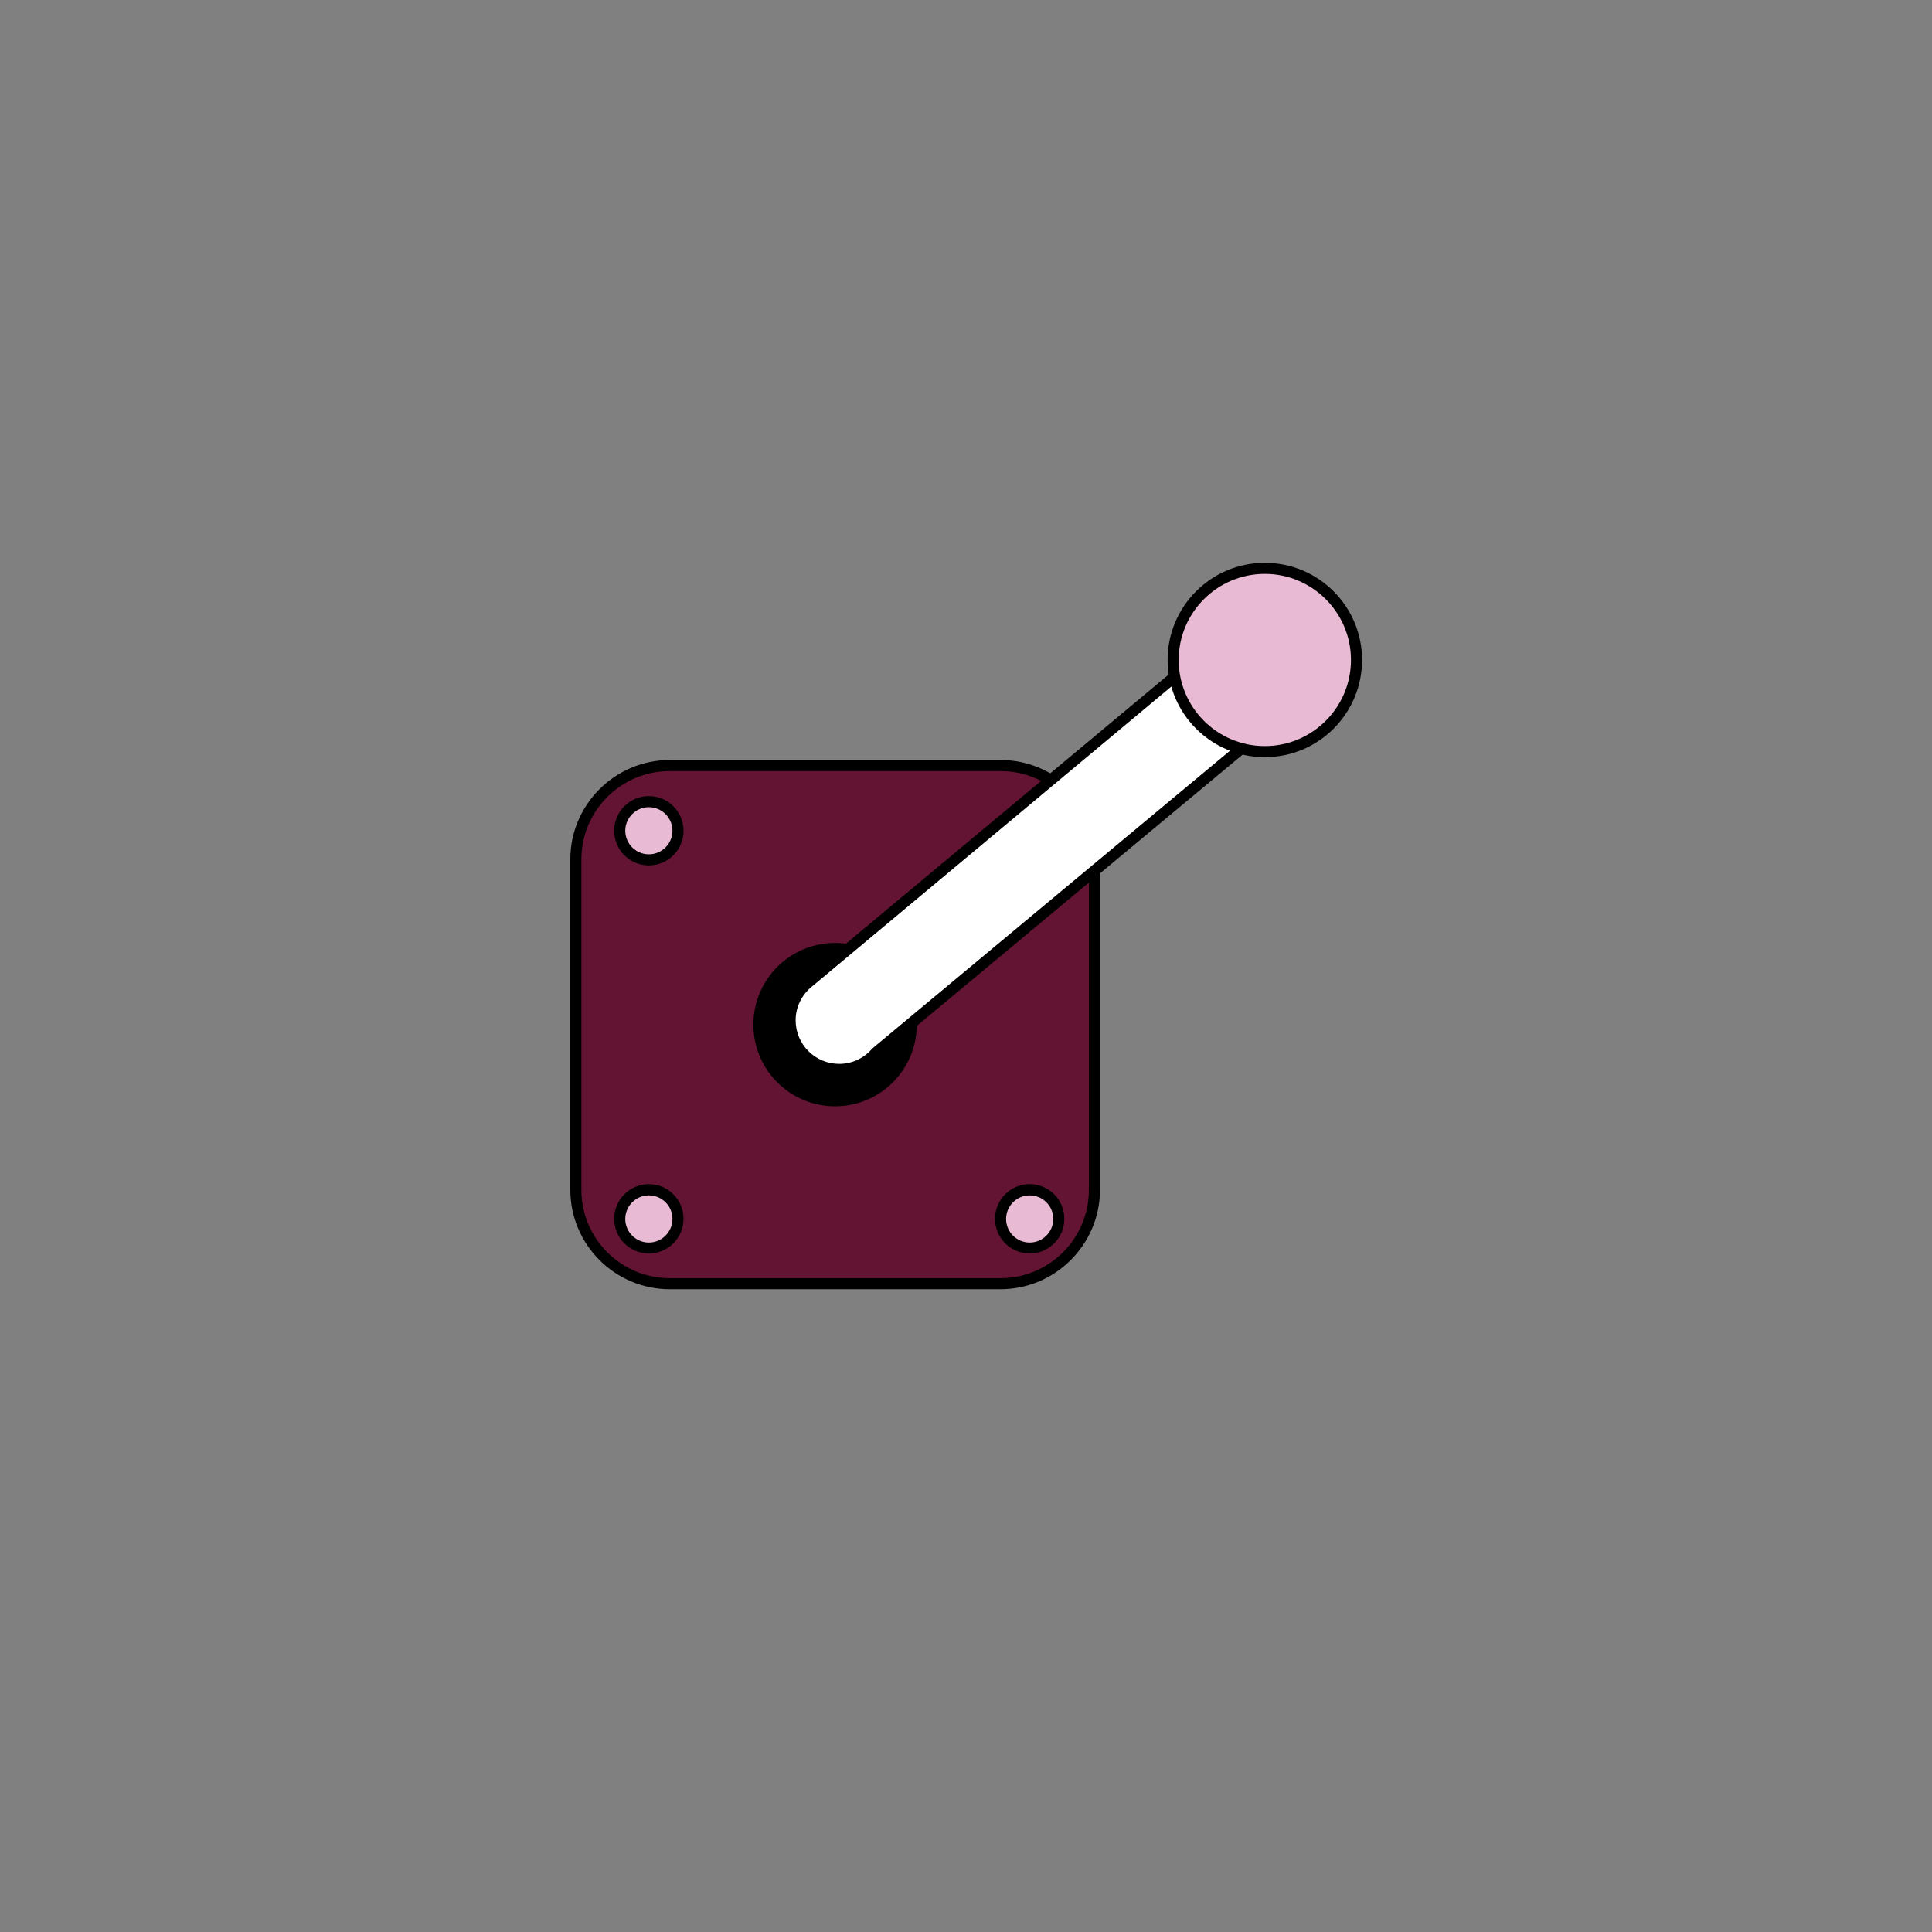 <svg xmlns="http://www.w3.org/2000/svg" xmlns:xlink="http://www.w3.org/1999/xlink" width="500" zoomAndPan="magnify" viewBox="0 0 375 375" height="500" preserveAspectRatio="xMidYMid meet" version="1.0"><rect x="0" y="0" width="375" height="375" fill="#808080" stroke="none"/><defs><clipPath id="29cf60e9e0"><path d="M 110.66 147 L 214 147 L 214 250.242 L 110.66 250.242 Z M 110.66 147 " clip-rule="nonzero"/></clipPath><clipPath id="5948a642af"><path d="M 119 109.242 L 264.41 109.242 L 264.41 244 L 119 244 Z M 119 109.242 " clip-rule="nonzero"/></clipPath></defs><path fill="#631433" d="M 194.176 249.168 L 130 249.168 C 119.949 249.168 111.773 241.027 111.773 230.949 L 111.773 166.809 C 111.773 156.762 119.918 148.594 130 148.594 L 194.207 148.594 C 204.254 148.594 212.43 156.734 212.43 166.809 L 212.43 230.98 C 212.402 240.996 204.227 249.168 194.176 249.168 Z M 194.176 249.168 " fill-opacity="1" fill-rule="nonzero"/><g clip-path="url(#29cf60e9e0)"><path fill="#000000" d="M 194.176 250.242 L 130 250.242 C 119.363 250.242 110.699 241.578 110.699 230.949 L 110.699 166.809 C 110.699 156.18 119.363 147.516 130 147.516 L 194.207 147.516 C 204.84 147.516 213.508 156.18 213.508 166.809 L 213.508 230.98 C 213.477 241.578 204.809 250.242 194.176 250.242 Z M 130 149.668 C 120.531 149.668 112.848 157.348 112.848 166.809 L 112.848 230.98 C 112.848 240.41 120.531 248.09 130 248.09 L 194.207 248.09 C 203.672 248.09 211.355 240.41 211.355 230.949 L 211.355 166.809 C 211.355 157.348 203.672 149.668 194.207 149.668 Z M 130 149.668 " fill-opacity="1" fill-rule="nonzero"/></g><path fill="#000000" d="M 146.227 198.879 C 146.227 190.125 153.328 183.027 162.086 183.027 C 170.848 183.027 177.945 190.125 177.945 198.879 C 177.945 207.633 170.848 214.73 162.086 214.73 C 153.328 214.73 146.227 207.633 146.227 198.879 Z M 146.227 198.879 " fill-opacity="1" fill-rule="nonzero"/><path fill="#ffffff" d="M 170.047 204.316 C 168.297 206.312 165.746 207.574 162.887 207.574 C 157.629 207.574 153.359 203.305 153.359 198.051 C 153.359 195.008 154.801 192.273 157.016 190.555 L 240.156 121.191 L 251.773 136.242 Z M 170.047 204.316 " fill-opacity="1" fill-rule="nonzero"/><path fill="#000000" d="M 162.887 208.648 C 157.047 208.648 152.281 203.887 152.281 198.051 C 152.281 194.762 153.758 191.723 156.371 189.695 L 239.477 120.391 C 239.695 120.207 240 120.117 240.277 120.148 C 240.555 120.176 240.832 120.332 241.016 120.547 L 252.633 135.598 C 252.973 136.059 252.91 136.703 252.48 137.074 L 170.785 205.086 C 168.789 207.359 165.898 208.648 162.887 208.648 Z M 239.969 122.727 L 157.723 191.383 C 155.633 193.012 154.434 195.438 154.434 198.051 C 154.434 202.719 158.215 206.496 162.887 206.496 C 165.312 206.496 167.621 205.453 169.219 203.609 C 169.25 203.578 169.277 203.52 169.34 203.488 L 250.297 136.09 Z M 239.969 122.727 " fill-opacity="1" fill-rule="nonzero"/><path fill="#e8bad3" d="M 227.707 128.102 C 227.707 118.273 235.668 110.316 245.504 110.316 C 255.34 110.316 263.297 118.273 263.297 128.102 C 263.297 137.934 255.34 145.891 245.504 145.891 C 235.668 145.891 227.707 137.934 227.707 128.102 Z M 131.598 161.25 C 131.598 164.383 129.078 166.902 125.941 166.902 C 122.809 166.902 120.285 164.383 120.285 161.25 C 120.285 158.113 122.809 155.598 125.941 155.598 C 129.078 155.598 131.598 158.145 131.598 161.25 Z M 125.941 230.949 C 122.809 230.949 120.285 233.469 120.285 236.602 C 120.285 239.734 122.809 242.254 125.941 242.254 C 129.078 242.254 131.598 239.703 131.598 236.602 C 131.598 233.469 129.047 230.949 125.941 230.949 Z M 199.859 230.949 C 196.727 230.949 194.207 233.469 194.207 236.602 C 194.207 239.734 196.727 242.254 199.859 242.254 C 202.996 242.254 205.516 239.734 205.516 236.602 C 205.516 233.469 202.965 230.949 199.859 230.949 Z M 199.859 230.949 " fill-opacity="1" fill-rule="nonzero"/><g clip-path="url(#5948a642af)"><path fill="#000000" d="M 125.941 167.977 C 122.223 167.977 119.211 164.965 119.211 161.25 C 119.211 157.531 122.223 154.52 125.941 154.52 C 129.66 154.52 132.672 157.531 132.672 161.25 C 132.672 164.965 129.66 167.977 125.941 167.977 Z M 125.941 156.672 C 123.422 156.672 121.363 158.73 121.363 161.25 C 121.363 163.766 123.422 165.824 125.941 165.824 C 128.461 165.824 130.523 163.766 130.523 161.25 C 130.523 158.73 128.461 156.672 125.941 156.672 Z M 125.941 243.301 C 122.223 243.301 119.211 240.289 119.211 236.57 C 119.211 232.855 122.223 229.844 125.941 229.844 C 129.66 229.844 132.672 232.855 132.672 236.57 C 132.672 240.289 129.66 243.301 125.941 243.301 Z M 125.941 232.023 C 123.422 232.023 121.363 234.082 121.363 236.602 C 121.363 239.121 123.422 241.18 125.941 241.18 C 128.461 241.18 130.523 239.121 130.523 236.602 C 130.523 234.051 128.461 232.023 125.941 232.023 Z M 199.859 243.301 C 196.141 243.301 193.129 240.289 193.129 236.57 C 193.129 232.855 196.141 229.844 199.859 229.844 C 203.578 229.844 206.59 232.855 206.59 236.57 C 206.59 240.289 203.578 243.301 199.859 243.301 Z M 199.859 232.023 C 197.34 232.023 195.281 234.082 195.281 236.602 C 195.281 239.121 197.34 241.18 199.859 241.18 C 202.383 241.18 204.441 239.121 204.441 236.602 C 204.441 234.051 202.383 232.023 199.859 232.023 Z M 245.504 146.965 C 235.082 146.965 226.633 138.516 226.633 128.102 C 226.633 117.688 235.082 109.242 245.504 109.242 C 255.922 109.242 264.375 117.688 264.375 128.102 C 264.375 138.516 255.922 146.965 245.504 146.965 Z M 245.504 111.391 C 236.281 111.391 228.781 118.887 228.781 128.102 C 228.781 137.32 236.281 144.812 245.504 144.812 C 254.723 144.812 262.223 137.32 262.223 128.102 C 262.223 118.887 254.723 111.391 245.504 111.391 Z M 245.504 111.391 " fill-opacity="1" fill-rule="nonzero"/></g></svg>